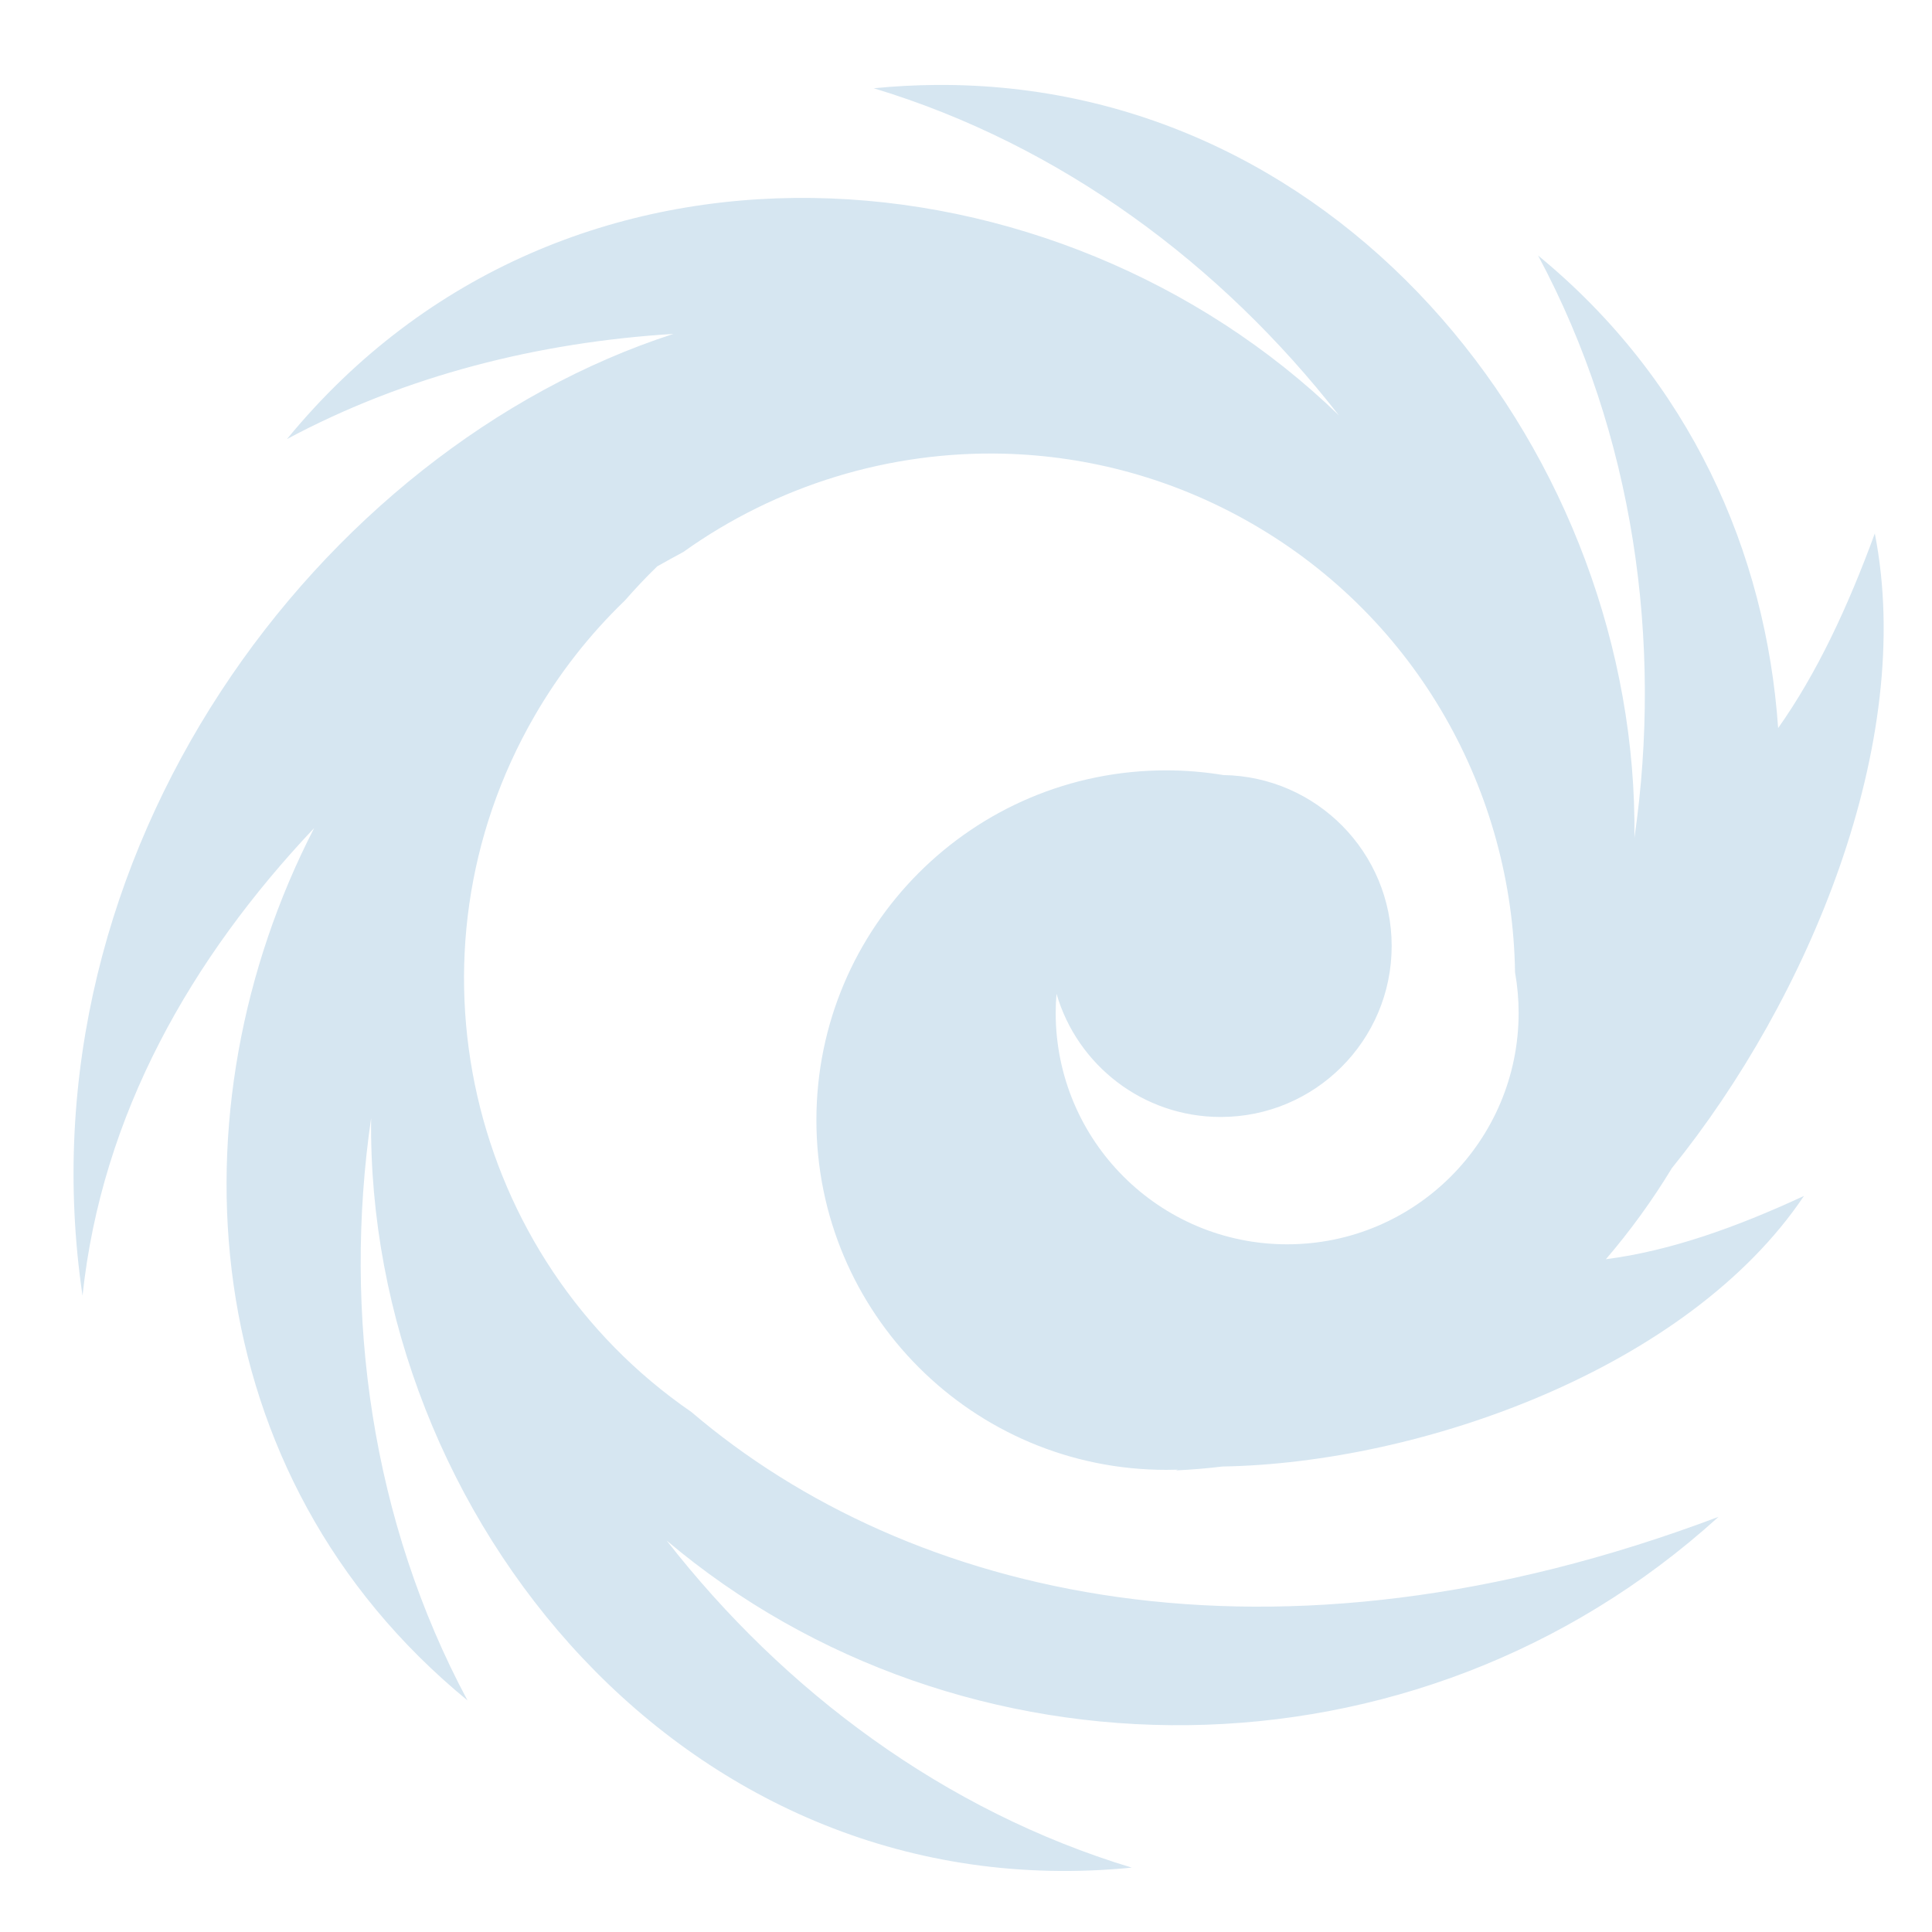 <?xml version="1.0" encoding="UTF-8"?> <svg xmlns="http://www.w3.org/2000/svg" width="95" height="95" viewBox="0 0 95 95" fill="none"><path d="M46.004 4.177C45.005 4.185 43.992 4.239 42.964 4.34C52.177 7.125 60.058 13.013 65.836 20.423C52.076 7.092 27.836 4.863 14.111 21.59C19.966 18.453 26.51 16.825 33.112 16.419C15.721 22.05 0.834 41.929 4.058 63.71C5.002 54.795 9.413 47.1 15.448 40.716C8.349 54.499 9.469 72.521 22.987 83.612C18.273 74.813 16.849 64.611 18.249 54.975C18.008 74.476 33.739 93.996 55.652 91.835C46.439 89.051 38.558 83.162 32.781 75.752C47.202 87.939 69.548 88.159 84.505 74.585C62.486 82.889 44.67 78.53 33.992 69.427C23.006 61.867 19.495 46.965 26.276 35.221C27.484 33.125 28.981 31.21 30.723 29.532C31.239 28.942 31.768 28.381 32.318 27.848C32.747 27.607 33.176 27.371 33.605 27.139C38.194 23.859 43.748 22.166 49.36 22.309C53.528 22.416 57.727 23.533 61.584 25.76C69.752 30.476 74.369 39.004 74.497 47.811C74.614 48.468 74.674 49.135 74.674 49.803C74.674 56.089 69.578 61.185 63.292 61.185C57.006 61.185 51.91 56.089 51.91 49.803C51.91 49.487 51.925 49.176 51.951 48.867C52.968 52.366 56.196 54.924 60.023 54.924C64.666 54.924 68.431 51.16 68.431 46.516C68.431 41.917 64.738 38.183 60.156 38.111C59.226 37.958 58.285 37.88 57.342 37.88C47.843 37.88 40.144 45.58 40.144 55.078C40.144 64.577 47.844 72.276 57.342 72.276C57.534 72.276 57.725 72.272 57.917 72.266C57.886 72.278 57.855 72.29 57.824 72.302C58.589 72.267 59.353 72.203 60.113 72.111C69.871 71.947 83.003 67.295 88.704 58.807C85.308 60.382 82.086 61.514 78.965 61.918C80.167 60.516 81.252 59.019 82.209 57.44C88.916 49.142 94.209 36.52 92.188 26.231C90.853 29.873 89.34 33.105 87.434 35.802C86.837 27.171 83.114 18.704 75.629 12.563C80.344 21.362 81.767 31.564 80.367 41.2C80.597 22.613 66.317 4.009 46.004 4.177L46.004 4.177Z" fill="#D6E6F1"></path></svg> 